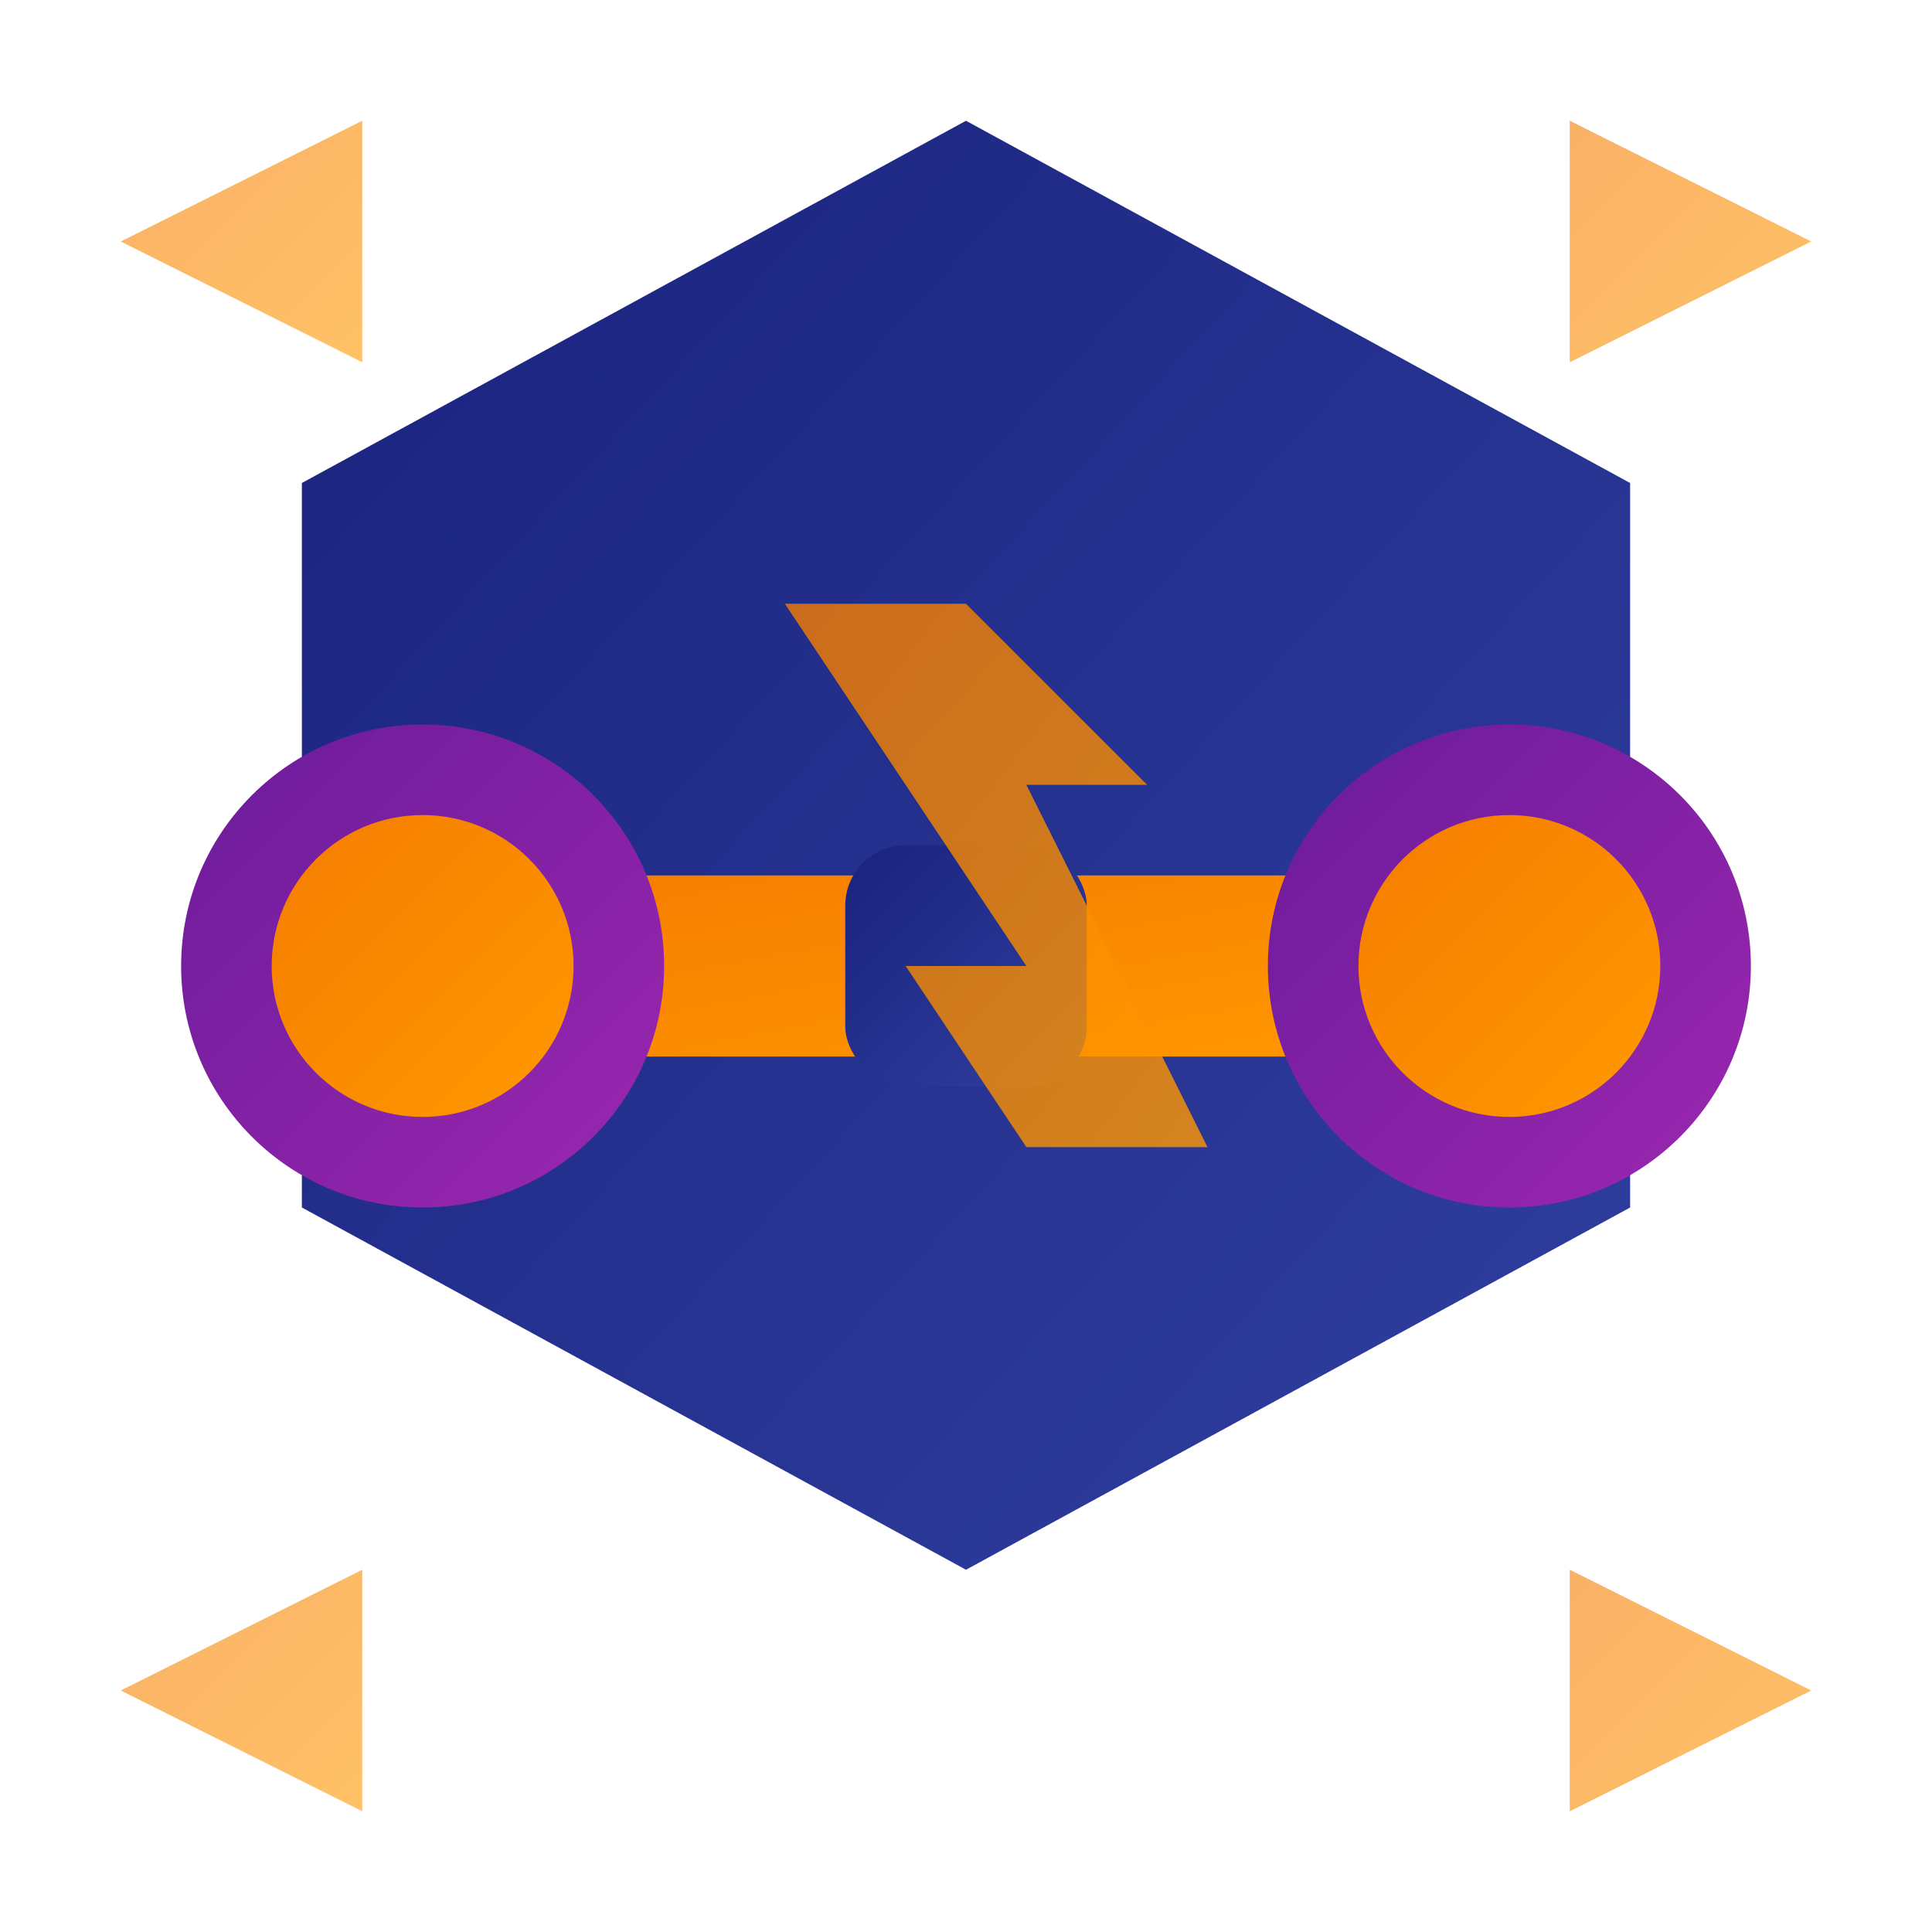 <svg xmlns="http://www.w3.org/2000/svg" viewBox="0 0 64 64" width="64" height="64">
  <defs>
    <linearGradient id="orangeGrad" x1="0%" y1="0%" x2="100%" y2="100%">
      <stop offset="0%" style="stop-color:#f57c00;stop-opacity:1" />
      <stop offset="100%" style="stop-color:#ff9800;stop-opacity:1" />
    </linearGradient>
    <linearGradient id="purpleGrad" x1="0%" y1="0%" x2="100%" y2="100%">
      <stop offset="0%" style="stop-color:#6a1b9a;stop-opacity:1" />
      <stop offset="100%" style="stop-color:#9c27b0;stop-opacity:1" />
    </linearGradient>
    <linearGradient id="navyGrad" x1="0%" y1="0%" x2="100%" y2="100%">
      <stop offset="0%" style="stop-color:#1a237e;stop-opacity:1" />
      <stop offset="100%" style="stop-color:#303f9f;stop-opacity:1" />
    </linearGradient>
  </defs>
  
  <!-- Background Hexagon -->
  <polygon points="32,4 54,16 54,40 32,52 10,40 10,16" fill="url(#navyGrad)" />
  
  <!-- Inner Athletic Symbol -->
  <g transform="translate(32,32)">
    <!-- Barbell/Dumbbell Shape -->
    <rect x="-16" y="-3" width="32" height="6" fill="url(#orangeGrad)" rx="3"/>
    
    <!-- Left Weight -->
    <circle cx="-18" cy="0" r="8" fill="url(#purpleGrad)"/>
    <circle cx="-18" cy="0" r="5" fill="url(#orangeGrad)"/>
    
    <!-- Right Weight -->
    <circle cx="18" cy="0" r="8" fill="url(#purpleGrad)"/>
    <circle cx="18" cy="0" r="5" fill="url(#orangeGrad)"/>
    
    <!-- Center Grip -->
    <rect x="-4" y="-4" width="8" height="8" fill="url(#navyGrad)" rx="2"/>
    
    <!-- Power Lightning -->
    <polygon points="0,-12 6,-6 2,-6 8,6 2,6 -2,0 2,0 -6,-12" fill="url(#orangeGrad)" opacity="0.8"/>
  </g>
  
  <!-- Corner Accents -->
  <polygon points="4,8 12,4 12,12" fill="url(#orangeGrad)" opacity="0.6"/>
  <polygon points="60,8 52,4 52,12" fill="url(#orangeGrad)" opacity="0.6"/>
  <polygon points="4,56 12,60 12,52" fill="url(#orangeGrad)" opacity="0.6"/>
  <polygon points="60,56 52,60 52,52" fill="url(#orangeGrad)" opacity="0.6"/>
</svg>